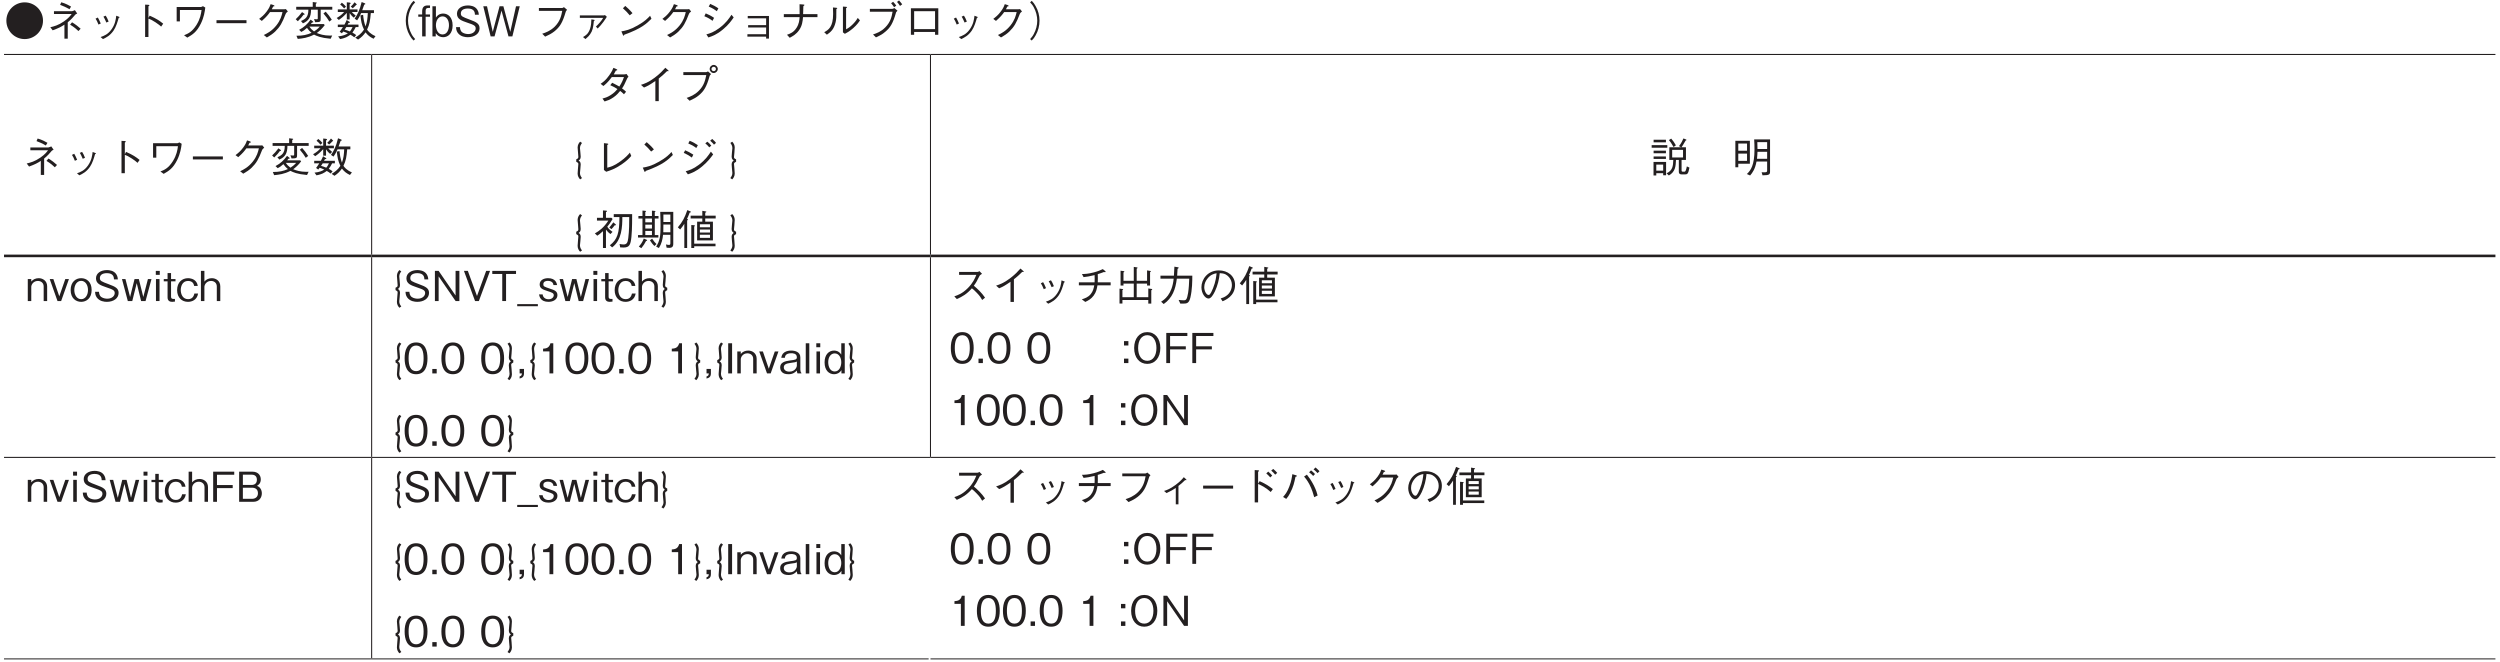 <?xml version="1.0" encoding="UTF-8"?>
<svg xmlns="http://www.w3.org/2000/svg" xmlns:xlink="http://www.w3.org/1999/xlink" width="481.89pt" height="127.56pt" viewBox="0 0 481.89 127.56" version="1.2">
<defs>
<g>
<symbol overflow="visible" id="glyph0-0">
<path style="stroke:none;" d="M 0.797 0.953 L 7.172 0.953 L 7.172 -7.016 L 0.797 -7.016 Z M 3.984 -3.359 L 1.453 -6.609 L 6.516 -6.609 Z M 4.234 -3.031 L 6.766 -6.281 L 6.766 0.234 Z M 1.453 0.562 L 3.984 -2.703 L 6.516 0.562 Z M 1.188 -6.281 L 3.734 -3.031 L 1.188 0.234 Z M 1.188 -6.281 "/>
</symbol>
<symbol overflow="visible" id="glyph0-1">
<path style="stroke:none;" d="M 3.984 -6.562 C 2.047 -6.562 0.453 -5 0.453 -3.031 C 0.453 -1.062 2.047 0.516 3.984 0.516 C 5.938 0.516 7.516 -1.078 7.516 -3.031 C 7.516 -5 5.922 -6.562 3.984 -6.562 Z M 3.984 -6.562 "/>
</symbol>
<symbol overflow="visible" id="glyph0-2">
<path style="stroke:none;" d="M 3.672 0.438 L 4.312 0.438 L 4.312 -2.719 C 5 -3.281 5.422 -3.781 5.766 -4.188 C 5.859 -4.297 5.891 -4.297 6.141 -4.406 L 5.688 -5.062 C 5.625 -5.031 5.25 -4.859 5.141 -4.859 L 1.656 -4.859 L 1.656 -4.312 L 5.062 -4.312 C 4.828 -4 4.484 -3.516 3.578 -2.891 C 2.484 -2.141 1.688 -1.938 0.953 -1.766 L 1.406 -1.172 C 2.562 -1.594 3.031 -1.844 3.672 -2.266 Z M 2.844 -6.078 C 3.344 -5.891 3.969 -5.641 4.641 -5.234 L 4.953 -5.75 C 4.609 -5.953 3.906 -6.344 3.062 -6.578 Z M 4.766 -2.266 C 5.609 -1.75 6.047 -1.344 6.375 -1.031 L 6.797 -1.484 C 6.438 -1.828 5.734 -2.375 5.141 -2.719 Z M 4.766 -2.266 "/>
</symbol>
<symbol overflow="visible" id="glyph0-3">
<path style="stroke:none;" d="M 1.703 -3.422 C 1.859 -3.188 2.094 -2.766 2.266 -2.281 L 2.703 -2.484 C 2.516 -2.984 2.25 -3.438 2.141 -3.641 Z M 3.219 -3.812 C 3.328 -3.641 3.578 -3.188 3.781 -2.672 L 4.219 -2.859 C 4.047 -3.344 3.812 -3.781 3.656 -4 Z M 3.125 0.516 C 3.797 0.203 4.5 -0.156 5.172 -1.125 C 5.656 -1.844 5.938 -2.781 6.156 -3.562 C 6.312 -3.625 6.328 -3.641 6.328 -3.688 C 6.328 -3.734 6.281 -3.766 6.109 -3.828 L 5.688 -3.984 C 5.609 -3.266 5.484 -2.375 4.812 -1.406 C 4.094 -0.375 3.359 -0.125 2.672 0.125 Z M 3.125 0.516 "/>
</symbol>
<symbol overflow="visible" id="glyph0-4">
<path style="stroke:none;" d="M 3.922 -3.547 L 3.922 -5.797 C 4.047 -5.891 4.109 -5.922 4.109 -5.969 C 4.109 -6.078 3.922 -6.094 3.891 -6.094 L 3.281 -6.125 L 3.281 0.109 L 3.922 0.109 L 3.922 -3.438 C 4.281 -3.297 4.641 -3.141 5.281 -2.719 C 5.828 -2.359 6.141 -2.094 6.375 -1.891 L 6.766 -2.453 C 6.047 -3.031 5.5 -3.406 4.156 -4 Z M 3.922 -3.547 "/>
</symbol>
<symbol overflow="visible" id="glyph0-5">
<path style="stroke:none;" d="M 6.188 -5.094 C 6.094 -4.375 5.953 -3.406 5.203 -2.203 C 4.344 -0.844 3.578 -0.531 2.812 -0.219 L 3.438 0.234 C 4.422 -0.328 5.234 -0.812 6.047 -2.453 C 6.656 -3.703 6.812 -4.766 6.906 -5.562 L 6.453 -5.828 C 6.297 -5.734 6.156 -5.672 6.078 -5.672 L 1.391 -5.672 L 1.391 -2.891 L 2.016 -2.891 L 2.016 -5.094 Z M 6.188 -5.094 "/>
</symbol>
<symbol overflow="visible" id="glyph0-6">
<path style="stroke:none;" d="M 6.875 -2.547 L 6.875 -3.125 L 1.094 -3.125 L 1.094 -2.547 Z M 6.875 -2.547 "/>
</symbol>
<symbol overflow="visible" id="glyph0-7">
<path style="stroke:none;" d="M 3.781 -5.234 C 3.891 -5.422 3.969 -5.594 4.047 -5.766 C 4.203 -5.781 4.297 -5.797 4.297 -5.875 C 4.297 -5.891 4.297 -5.969 4.141 -6.031 L 3.562 -6.219 C 3.453 -5.906 3.312 -5.5 2.828 -4.844 C 2.266 -4.078 1.781 -3.719 1.344 -3.375 L 1.859 -2.984 C 2.719 -3.734 3.094 -4.203 3.438 -4.688 L 5.844 -4.688 C 5.688 -4 5.484 -3.156 4.656 -2.109 C 3.781 -1.031 2.938 -0.609 2.234 -0.266 L 2.828 0.203 C 3.5 -0.188 3.906 -0.438 4.453 -0.953 C 5.375 -1.859 5.797 -2.609 6.453 -4.328 C 6.516 -4.484 6.562 -4.562 6.875 -4.812 L 6.5 -5.266 C 6.375 -5.234 6.328 -5.234 6.203 -5.234 Z M 3.781 -5.234 "/>
</symbol>
<symbol overflow="visible" id="glyph0-8">
<path style="stroke:none;" d="M 7.453 -0.172 C 7.328 -0.156 7.219 -0.156 7.031 -0.156 C 5.828 -0.156 5.031 -0.438 4.484 -0.656 C 4.969 -1.016 5.438 -1.422 6.016 -2.172 L 5.844 -2.375 L 3.328 -2.375 C 3.344 -2.422 3.516 -2.609 3.578 -2.688 C 3.641 -2.688 3.812 -2.672 3.812 -2.766 C 3.812 -2.812 3.766 -2.859 3.734 -2.891 L 3.297 -3.234 C 2.672 -2.344 1.984 -1.75 1.078 -1.266 L 1.5 -0.859 C 1.875 -1.047 2.141 -1.219 2.594 -1.641 C 2.953 -1.141 3.141 -0.953 3.469 -0.688 C 2.609 -0.312 1.828 -0.125 0.562 -0.125 L 0.812 0.484 C 1.781 0.391 2.734 0.281 3.953 -0.344 C 4.484 -0.078 5.203 0.281 7.156 0.453 Z M 5.062 -1.891 C 4.609 -1.391 4.297 -1.172 3.953 -0.953 C 3.5 -1.312 3.312 -1.5 3.047 -1.891 Z M 7.375 -3.219 C 6.984 -3.828 6.656 -4.266 6.203 -4.766 L 5.766 -4.422 C 6.297 -3.812 6.625 -3.328 6.906 -2.859 Z M 7.469 -5.156 L 7.469 -5.703 L 4.297 -5.703 L 4.297 -6.297 C 4.375 -6.344 4.484 -6.391 4.484 -6.469 C 4.484 -6.531 4.391 -6.547 4.297 -6.547 L 3.703 -6.625 L 3.703 -5.703 L 0.516 -5.703 L 0.516 -5.156 L 2.859 -5.156 C 2.859 -3.797 2.375 -3.375 1.438 -2.969 L 1.812 -2.516 C 2.922 -3 3.375 -3.719 3.375 -5.156 L 4.672 -5.156 L 4.672 -3.578 C 4.672 -3.359 4.672 -3.297 4.453 -3.297 C 4.359 -3.297 4.203 -3.312 3.953 -3.344 L 4.172 -2.734 C 5.234 -2.75 5.234 -2.828 5.234 -3.516 L 5.234 -5.156 Z M 2.141 -4.266 C 2.141 -4.312 2.094 -4.359 2.078 -4.375 L 1.641 -4.688 C 1.219 -4.109 0.875 -3.734 0.422 -3.312 L 0.828 -2.922 C 1.375 -3.453 1.703 -3.859 1.922 -4.172 C 2.047 -4.188 2.141 -4.188 2.141 -4.266 Z M 2.141 -4.266 "/>
</symbol>
<symbol overflow="visible" id="glyph0-9">
<path style="stroke:none;" d="M 1.344 -0.594 C 1.453 -0.734 1.516 -0.812 1.609 -0.938 C 1.859 -0.859 2.125 -0.766 2.5 -0.594 C 2.156 -0.359 1.578 -0.094 0.625 0 L 1 0.516 C 1.562 0.422 1.938 0.266 2.172 0.172 C 2.453 0.047 2.781 -0.172 2.984 -0.328 C 3.297 -0.156 3.438 -0.062 3.734 0.172 L 4.109 -0.25 C 3.859 -0.453 3.703 -0.547 3.375 -0.734 C 3.656 -1.094 3.844 -1.453 4.016 -1.797 L 4.547 -1.797 L 4.547 -2.281 L 2.453 -2.281 C 2.531 -2.406 2.531 -2.422 2.625 -2.594 C 2.781 -2.609 2.906 -2.641 2.906 -2.703 C 2.906 -2.766 2.859 -2.797 2.781 -2.844 L 2.266 -3.156 C 2.172 -2.906 2.016 -2.578 1.844 -2.281 L 0.562 -2.281 L 0.562 -1.797 L 1.547 -1.797 C 1.156 -1.188 1.031 -1.047 0.922 -0.906 Z M 3.406 -1.797 C 3.188 -1.328 3.047 -1.141 2.891 -0.953 C 2.5 -1.109 2.219 -1.219 1.875 -1.312 C 2.016 -1.5 2.047 -1.531 2.203 -1.797 Z M 4.359 -4.703 L 4.359 -5.203 L 2.844 -5.203 L 2.844 -6.188 C 2.938 -6.25 3.047 -6.328 3.047 -6.391 C 3.047 -6.422 3 -6.5 2.859 -6.516 L 2.297 -6.578 L 2.297 -5.203 L 0.562 -5.203 L 0.562 -4.703 L 1.781 -4.703 C 1.438 -4.297 1.047 -3.953 0.344 -3.547 L 0.75 -3.172 C 1.25 -3.5 1.703 -3.875 2.297 -4.531 L 2.297 -3.266 L 2.844 -3.266 L 2.844 -4.5 C 2.984 -4.281 3.219 -3.953 3.641 -3.609 L 4.016 -4 C 3.469 -4.438 3.359 -4.594 3.266 -4.703 Z M 7.828 -0.047 C 6.766 -0.5 6.359 -1.078 6.203 -1.312 C 6.688 -2.297 6.797 -3.062 6.922 -4.5 L 7.531 -4.5 L 7.531 -5.047 L 5.266 -5.047 C 5.328 -5.203 5.594 -5.953 5.656 -6.125 C 5.812 -6.172 5.875 -6.188 5.875 -6.25 C 5.875 -6.312 5.812 -6.359 5.75 -6.391 L 5.156 -6.625 C 4.766 -4.969 4.297 -4.109 3.797 -3.422 L 4.281 -3.094 C 4.453 -3.328 4.703 -3.688 5.062 -4.5 L 6.344 -4.5 C 6.297 -3.531 6.234 -2.828 5.906 -1.922 C 5.609 -2.734 5.516 -3.406 5.438 -4.156 L 4.922 -4.062 C 5.031 -2.969 5.172 -2.188 5.609 -1.312 C 5.109 -0.531 4.469 -0.094 3.922 0.234 L 4.469 0.609 C 5.125 0.188 5.547 -0.266 5.906 -0.781 C 6.344 -0.219 6.719 0.094 7.453 0.453 Z M 1.016 -6.141 C 1.266 -5.938 1.469 -5.766 1.781 -5.391 L 2.141 -5.734 C 1.891 -6.047 1.672 -6.234 1.344 -6.5 Z M 3.438 -5.422 C 3.688 -5.625 3.859 -5.797 4.078 -6.047 C 4.125 -6.062 4.219 -6.062 4.219 -6.141 C 4.219 -6.172 4.188 -6.203 4.141 -6.25 L 3.797 -6.578 C 3.5 -6.172 3.328 -5.969 3.062 -5.75 Z M 3.438 -5.422 "/>
</symbol>
<symbol overflow="visible" id="glyph0-10">
<path style="stroke:none;" d="M 7.188 -6.859 C 6.859 -6.516 6.672 -6.281 6.438 -5.844 C 5.938 -4.984 5.688 -4 5.688 -3.031 C 5.688 -2.062 5.938 -1.078 6.438 -0.203 C 6.672 0.234 6.859 0.453 7.188 0.797 L 7.5 0.516 C 7.203 0.172 7.016 -0.031 6.797 -0.453 C 6.359 -1.25 6.125 -2.172 6.125 -3.031 C 6.125 -3.891 6.359 -4.812 6.797 -5.609 C 7.016 -6.031 7.203 -6.234 7.5 -6.562 Z M 7.188 -6.859 "/>
</symbol>
<symbol overflow="visible" id="glyph0-11">
<path style="stroke:none;" d="M 2.391 -3.797 L 2.391 -4.234 L 1.547 -4.234 L 1.547 -4.922 C 1.547 -5.297 1.688 -5.484 2.031 -5.484 L 2.391 -5.484 L 2.391 -5.969 L 1.922 -5.969 C 1.125 -5.969 0.875 -5.5 0.875 -4.781 L 0.875 -4.234 L 0.125 -4.234 L 0.125 -3.797 L 0.875 -3.797 L 0.875 0 L 1.547 0 L 1.547 -3.797 Z M 2.391 -3.797 "/>
</symbol>
<symbol overflow="visible" id="glyph0-12">
<path style="stroke:none;" d="M 4.234 -2.125 C 4.234 -3.672 3.375 -4.406 2.406 -4.406 C 2.234 -4.406 1.5 -4.406 1.016 -3.625 L 1.016 -5.812 L 0.344 -5.812 L 0.344 0 L 0.984 0 L 0.984 -0.641 C 1.344 -0.062 1.891 0.156 2.406 0.156 C 3.375 0.156 4.234 -0.578 4.234 -2.125 Z M 3.531 -2.172 C 3.531 -1.359 3.203 -0.375 2.281 -0.375 C 1.375 -0.375 1.016 -1.406 1.016 -2.156 C 1.016 -3.016 1.453 -3.859 2.297 -3.859 C 3.062 -3.859 3.531 -3.141 3.531 -2.172 Z M 3.531 -2.172 "/>
</symbol>
<symbol overflow="visible" id="glyph0-13">
<path style="stroke:none;" d="M 5 -1.562 C 5 -2.453 4.375 -2.766 3.109 -3.234 C 1.656 -3.781 1.391 -3.875 1.391 -4.438 C 1.391 -5 1.844 -5.375 2.75 -5.375 C 4.031 -5.375 4.094 -4.562 4.109 -4.172 L 4.859 -4.172 C 4.844 -4.375 4.812 -4.766 4.547 -5.172 C 4.078 -5.891 3.156 -5.969 2.766 -5.969 C 1.578 -5.969 0.641 -5.375 0.641 -4.375 C 0.641 -3.328 1.516 -3.031 2.656 -2.641 C 3.984 -2.203 4.25 -2.031 4.25 -1.531 C 4.25 -1.016 3.75 -0.453 2.812 -0.453 C 2.578 -0.453 2.047 -0.5 1.656 -0.781 C 1.266 -1.078 1.234 -1.547 1.219 -1.781 L 0.469 -1.781 C 0.484 -1.5 0.5 -1.109 0.781 -0.703 C 1.328 0.062 2.25 0.156 2.734 0.156 C 3.969 0.156 5 -0.484 5 -1.562 Z M 5 -1.562 "/>
</symbol>
<symbol overflow="visible" id="glyph0-14">
<path style="stroke:none;" d="M 7.281 -5.812 L 6.562 -5.812 L 5.453 -0.875 L 4.125 -5.812 L 3.391 -5.812 L 2.078 -0.875 L 0.969 -5.812 L 0.25 -5.812 L 1.672 0 L 2.422 0 L 3.766 -4.969 L 5.109 0 L 5.859 0 Z M 7.281 -5.812 "/>
</symbol>
<symbol overflow="visible" id="glyph0-15">
<path style="stroke:none;" d="M 5.953 -4.922 C 5.766 -3.969 5.547 -2.922 4.5 -1.875 C 3.625 -1.031 2.75 -0.734 2.094 -0.516 L 2.656 0.047 C 3.375 -0.281 3.859 -0.516 4.438 -0.969 C 5.5 -1.828 6 -2.625 6.625 -4.734 C 6.656 -4.875 6.688 -4.891 6.891 -5.125 L 6.281 -5.641 C 6.156 -5.547 6 -5.469 5.938 -5.469 L 1.453 -5.469 L 1.453 -4.922 Z M 5.953 -4.922 "/>
</symbol>
<symbol overflow="visible" id="glyph0-16">
<path style="stroke:none;" d="M 1.375 -4.047 L 1.375 -3.578 L 5.875 -3.578 C 5.547 -2.969 4.844 -2.234 4.469 -1.891 L 4.812 -1.516 C 5.609 -2.281 6.312 -3.344 6.578 -3.781 L 6.203 -4.125 C 6.156 -4.094 6.094 -4.047 6 -4.047 Z M 2.453 0.516 C 2.969 0.078 3.156 -0.125 3.359 -0.422 C 3.828 -1.078 3.953 -1.703 4.078 -2.984 C 4.25 -3.078 4.25 -3.078 4.25 -3.125 C 4.25 -3.172 4.234 -3.172 4.016 -3.219 L 3.594 -3.281 C 3.578 -2.734 3.562 -2.125 3.328 -1.422 C 2.984 -0.484 2.547 -0.203 1.984 0.125 Z M 2.453 0.516 "/>
</symbol>
<symbol overflow="visible" id="glyph0-17">
<path style="stroke:none;" d="M 3.547 -4.484 C 3.078 -5.062 2.406 -5.672 2.156 -5.875 L 1.703 -5.422 C 2.172 -5 2.625 -4.562 3.016 -4.062 Z M 6.938 -3.984 C 6.484 -3.484 5.922 -2.891 4.531 -2.109 C 3.062 -1.266 2.203 -1.109 1.406 -0.969 L 1.688 -0.312 C 1.734 -0.219 1.766 -0.125 1.828 -0.125 C 1.875 -0.125 1.969 -0.312 1.969 -0.328 C 5.344 -1.531 6.312 -2.516 7.203 -3.406 Z M 6.938 -3.984 "/>
</symbol>
<symbol overflow="visible" id="glyph0-18">
<path style="stroke:none;" d="M 2.297 -5.75 C 3.141 -5.391 3.5 -5.125 3.859 -4.859 L 4.156 -5.406 C 3.641 -5.781 3.047 -6.078 2.578 -6.266 Z M 1.453 -3.891 C 2.203 -3.578 2.578 -3.344 3.031 -3 L 3.328 -3.578 C 2.766 -3.969 2.156 -4.266 1.719 -4.438 Z M 6.688 -4.172 C 6.203 -3.438 5.656 -2.609 4.406 -1.656 C 3.25 -0.781 2.469 -0.562 1.844 -0.391 L 2.234 0.203 C 2.984 -0.047 3.812 -0.328 5 -1.312 C 6.125 -2.234 6.672 -3.031 7.109 -3.656 Z M 6.688 -4.172 "/>
</symbol>
<symbol overflow="visible" id="glyph0-19">
<path style="stroke:none;" d="M 5.391 0.047 L 5.391 0.422 L 5.938 0.422 L 5.938 -3.938 L 1.844 -3.938 L 1.844 -3.484 L 5.391 -3.484 L 5.391 -2.172 L 1.922 -2.172 L 1.922 -1.719 L 5.391 -1.719 L 5.391 -0.422 L 1.781 -0.422 L 1.781 0.047 Z M 5.391 0.047 "/>
</symbol>
<symbol overflow="visible" id="glyph0-20">
<path style="stroke:none;" d="M 4.547 -4.297 C 4.547 -4.703 4.547 -4.828 4.594 -5.828 C 4.672 -5.891 4.812 -6 4.812 -6.047 C 4.812 -6.094 4.75 -6.141 4.656 -6.141 L 3.859 -6.203 C 3.875 -5.953 3.875 -5.469 3.875 -4.297 L 0.828 -4.297 L 0.828 -3.719 L 3.875 -3.719 C 3.828 -3.109 3.766 -2.422 3.281 -1.656 C 2.719 -0.781 2.094 -0.547 1.438 -0.312 L 1.969 0.266 C 2.578 -0.062 3.234 -0.422 3.781 -1.219 C 4.375 -2.078 4.453 -2.891 4.531 -3.719 L 7.312 -3.719 L 7.312 -4.297 Z M 4.547 -4.297 "/>
</symbol>
<symbol overflow="visible" id="glyph0-21">
<path style="stroke:none;" d="M 1.156 -0.328 C 1.859 -0.828 2.5 -1.297 2.844 -2.75 C 2.969 -3.312 3 -3.766 2.984 -5.266 C 3.141 -5.375 3.156 -5.391 3.156 -5.422 C 3.156 -5.5 3.016 -5.516 2.984 -5.516 L 2.328 -5.578 C 2.344 -5.281 2.359 -4.812 2.359 -4.312 C 2.359 -1.812 1.453 -1.25 0.641 -0.812 Z M 4.25 -0.781 L 4.625 -0.5 C 5.031 -0.703 5.5 -0.969 6.234 -1.594 C 6.969 -2.25 7.266 -2.688 7.531 -3.094 L 7.109 -3.562 C 6.953 -3.297 6.734 -2.938 6.203 -2.391 C 5.609 -1.781 5.219 -1.562 4.859 -1.375 L 4.859 -5.453 C 5.016 -5.547 5.047 -5.562 5.047 -5.625 C 5.047 -5.672 4.969 -5.688 4.891 -5.703 L 4.25 -5.75 Z M 4.25 -0.781 "/>
</symbol>
<symbol overflow="visible" id="glyph0-22">
<path style="stroke:none;" d="M 5.844 -4.75 C 5.672 -3.781 5.453 -2.75 4.422 -1.719 C 3.578 -0.875 2.734 -0.594 2.078 -0.375 L 2.641 0.188 C 3.531 -0.219 3.906 -0.438 4.375 -0.844 C 5.406 -1.672 5.906 -2.484 6.516 -4.609 C 6.531 -4.641 6.531 -4.656 6.547 -4.688 C 6.578 -4.734 6.75 -4.922 6.797 -4.953 L 6.188 -5.469 C 6.047 -5.391 5.891 -5.312 5.828 -5.312 L 1.469 -5.312 L 1.469 -4.75 Z M 6.562 -5.938 C 6.359 -6.203 6.172 -6.453 5.953 -6.672 L 5.562 -6.391 C 5.656 -6.281 5.953 -5.938 6.141 -5.625 Z M 7.703 -6.188 C 7.641 -6.266 7.375 -6.641 7.094 -6.938 L 6.703 -6.641 C 6.844 -6.484 7.094 -6.188 7.281 -5.875 Z M 7.703 -6.188 "/>
</symbol>
<symbol overflow="visible" id="glyph0-23">
<path style="stroke:none;" d="M 6.062 -0.859 L 6.062 -0.312 L 6.688 -0.312 L 6.688 -5.422 L 1.406 -5.422 L 1.406 -0.312 L 2.031 -0.312 L 2.031 -0.859 Z M 6.062 -1.406 L 2.031 -1.406 L 2.031 -4.859 L 6.062 -4.859 Z M 6.062 -1.406 "/>
</symbol>
<symbol overflow="visible" id="glyph0-24">
<path style="stroke:none;" d="M 0.781 0.797 C 1.109 0.453 1.297 0.234 1.531 -0.203 C 2.031 -1.078 2.281 -2.062 2.281 -3.031 C 2.281 -4 2.031 -4.984 1.531 -5.844 C 1.297 -6.281 1.109 -6.516 0.781 -6.859 L 0.469 -6.562 C 0.766 -6.234 0.953 -6.031 1.172 -5.609 C 1.609 -4.812 1.844 -3.891 1.844 -3.031 C 1.844 -2.172 1.609 -1.25 1.172 -0.453 C 0.953 -0.031 0.766 0.172 0.469 0.516 Z M 0.781 0.797 "/>
</symbol>
<symbol overflow="visible" id="glyph0-25">
<path style="stroke:none;" d="M 6.25 -5.062 C 6.109 -5.016 5.859 -4.984 5.734 -4.984 L 3.781 -4.984 C 4.047 -5.438 4.078 -5.484 4.188 -5.719 C 4.266 -5.734 4.469 -5.766 4.469 -5.844 C 4.469 -5.875 4.438 -5.938 4.328 -5.984 L 3.719 -6.25 C 3.609 -5.969 3.422 -5.516 2.891 -4.781 C 2.219 -3.844 1.75 -3.516 1.25 -3.172 L 1.781 -2.75 C 2.141 -3.031 2.656 -3.438 3.406 -4.469 L 5.75 -4.469 C 5.609 -4.062 5.406 -3.484 4.859 -2.641 C 4.625 -2.766 4.234 -3.016 3.484 -3.375 L 3.109 -2.906 C 3.75 -2.609 4.078 -2.438 4.5 -2.156 C 4.203 -1.812 3.844 -1.406 3.172 -0.984 C 2.516 -0.562 2.016 -0.438 1.609 -0.328 L 2.016 0.234 C 2.5 0.078 3.047 -0.078 3.75 -0.578 C 4.391 -1.031 4.734 -1.453 5.016 -1.797 C 5.234 -1.641 5.406 -1.5 5.75 -1.156 L 6.156 -1.641 C 5.906 -1.891 5.656 -2.094 5.375 -2.281 C 5.719 -2.781 5.828 -3 6.422 -4.312 C 6.469 -4.375 6.484 -4.406 6.625 -4.531 Z M 6.25 -5.062 "/>
</symbol>
<symbol overflow="visible" id="glyph0-26">
<path style="stroke:none;" d="M 4.484 0.172 L 4.484 -4.188 C 5.203 -4.75 5.422 -4.984 6.094 -5.625 C 6.188 -5.609 6.219 -5.594 6.281 -5.594 C 6.359 -5.594 6.375 -5.625 6.375 -5.656 C 6.375 -5.719 6.312 -5.781 6.281 -5.797 L 5.75 -6.266 C 5.328 -5.797 4.781 -5.156 3.672 -4.328 C 2.453 -3.422 1.75 -3.203 1.047 -2.969 L 1.641 -2.453 C 2.328 -2.734 2.906 -3.062 3.828 -3.719 L 3.828 0.172 Z M 4.484 0.172 "/>
</symbol>
<symbol overflow="visible" id="glyph0-27">
<path style="stroke:none;" d="M 5.672 -4.859 C 5.469 -3.891 5.266 -2.859 4.234 -1.828 C 3.391 -0.984 2.547 -0.688 1.891 -0.453 L 2.453 0.094 C 3.344 -0.312 3.719 -0.531 4.203 -0.922 C 5.219 -1.75 5.719 -2.562 6.328 -4.703 C 6.375 -4.828 6.406 -4.844 6.594 -5.047 L 6 -5.562 C 5.828 -5.469 5.703 -5.422 5.641 -5.422 L 1.25 -5.422 L 1.25 -4.859 Z M 7.109 -5.25 C 7.531 -5.25 7.891 -5.625 7.891 -6.031 C 7.891 -6.453 7.531 -6.812 7.109 -6.812 C 6.703 -6.812 6.328 -6.469 6.328 -6.031 C 6.328 -5.609 6.672 -5.25 7.109 -5.25 Z M 7.109 -5.609 C 6.859 -5.609 6.672 -5.797 6.672 -6.031 C 6.672 -6.281 6.891 -6.453 7.109 -6.453 C 7.344 -6.453 7.531 -6.281 7.531 -6.031 C 7.531 -5.797 7.344 -5.609 7.109 -5.609 Z M 7.109 -5.609 "/>
</symbol>
<symbol overflow="visible" id="glyph0-28">
<path style="stroke:none;" d="M 1.719 1.047 C 1.516 0.766 1.328 0.516 1.328 0.062 C 1.328 -0.062 1.375 -0.406 1.406 -0.75 C 1.438 -1.094 1.469 -1.453 1.469 -1.578 C 1.469 -2.047 1.266 -2.203 1.062 -2.328 C 1.266 -2.469 1.469 -2.625 1.469 -3.094 C 1.469 -3.219 1.438 -3.547 1.406 -3.891 C 1.359 -4.25 1.328 -4.594 1.328 -4.719 C 1.328 -5.188 1.531 -5.453 1.719 -5.719 L 1.359 -5.969 C 1.156 -5.766 0.875 -5.391 0.875 -4.844 C 0.875 -4.703 0.906 -4.266 0.953 -3.844 C 0.984 -3.438 1.016 -3.062 1.016 -3.031 C 1.016 -2.766 0.891 -2.703 0.609 -2.562 L 0.609 -2.109 C 0.891 -1.953 1.016 -1.891 1.016 -1.656 C 1.016 -1.578 0.875 -0.125 0.875 0.156 C 0.875 0.641 1.078 1.016 1.359 1.297 Z M 1.719 1.047 "/>
</symbol>
<symbol overflow="visible" id="glyph0-29">
<path style="stroke:none;" d="M 1.891 -0.516 L 2.328 -0.172 C 3.141 -0.438 4 -0.703 5.281 -1.578 C 6.344 -2.297 6.828 -2.844 7.156 -3.219 L 6.891 -3.859 C 6.547 -3.453 6.094 -2.906 5.016 -2.141 C 3.844 -1.297 3.188 -1.125 2.531 -0.953 L 2.531 -5.328 C 2.719 -5.453 2.734 -5.453 2.734 -5.5 C 2.734 -5.562 2.672 -5.594 2.562 -5.609 L 1.891 -5.688 Z M 1.891 -0.516 "/>
</symbol>
<symbol overflow="visible" id="glyph0-30">
<path style="stroke:none;" d="M 2.203 -5.625 C 2.766 -5.391 3.156 -5.188 3.75 -4.75 L 4.047 -5.297 C 3.625 -5.594 3.016 -5.938 2.469 -6.141 Z M 1.328 -3.797 C 2.141 -3.438 2.5 -3.203 2.891 -2.906 L 3.172 -3.469 C 2.656 -3.812 2.062 -4.125 1.594 -4.312 Z M 6.641 -5.203 C 6.453 -5.453 6.109 -5.812 5.875 -5.969 L 5.484 -5.641 C 5.719 -5.469 6.062 -5.109 6.25 -4.875 Z M 6.562 -4.047 C 6.078 -3.328 5.531 -2.484 4.266 -1.531 C 3.109 -0.656 2.328 -0.438 1.703 -0.266 L 2.125 0.328 C 2.859 0.078 3.672 -0.203 4.859 -1.188 C 5.969 -2.109 6.547 -2.906 7 -3.516 Z M 7.547 -5.734 C 7.359 -6.016 7.109 -6.219 6.812 -6.5 L 6.422 -6.156 C 6.672 -5.922 6.969 -5.672 7.156 -5.391 Z M 7.547 -5.734 "/>
</symbol>
<symbol overflow="visible" id="glyph0-31">
<path style="stroke:none;" d="M 1.453 -2.109 L 1.453 -2.562 C 1.172 -2.703 1.047 -2.766 1.047 -3.016 C 1.047 -3.047 1.078 -3.438 1.125 -3.844 C 1.156 -4.25 1.188 -4.688 1.188 -4.844 C 1.188 -5.312 0.984 -5.688 0.703 -5.969 L 0.344 -5.719 C 0.547 -5.453 0.734 -5.172 0.734 -4.719 C 0.734 -4.609 0.703 -4.266 0.656 -3.922 C 0.625 -3.578 0.594 -3.234 0.594 -3.094 C 0.594 -2.625 0.812 -2.469 1 -2.328 C 0.812 -2.203 0.594 -2.047 0.594 -1.578 C 0.594 -1.469 0.625 -1.125 0.656 -0.766 C 0.688 -0.438 0.734 -0.078 0.734 0.062 C 0.734 0.516 0.531 0.781 0.344 1.047 L 0.703 1.297 C 0.906 1.078 1.188 0.719 1.188 0.172 C 1.188 0.031 1.156 -0.422 1.125 -0.828 C 1.094 -1.234 1.047 -1.625 1.047 -1.656 C 1.047 -1.891 1.172 -1.953 1.453 -2.109 Z M 1.453 -2.109 "/>
</symbol>
<symbol overflow="visible" id="glyph0-32">
<path style="stroke:none;" d="M 3.344 -5.25 L 2.281 -5.25 L 2.281 -6.344 C 2.375 -6.406 2.484 -6.453 2.484 -6.547 C 2.484 -6.609 2.422 -6.609 2.328 -6.625 L 1.703 -6.672 L 1.703 -5.25 L 0.547 -5.25 L 0.547 -4.703 L 2.734 -4.703 C 1.922 -3.422 1.031 -2.734 0.141 -2.234 L 0.609 -1.797 C 0.922 -1.984 1.156 -2.172 1.703 -2.672 L 1.703 0.578 L 2.281 0.578 L 2.281 -2.984 C 2.594 -2.562 2.781 -2.375 3.141 -2.109 L 3.547 -2.531 C 3.203 -2.766 2.828 -3.062 2.531 -3.516 C 2.875 -3.938 3.172 -4.344 3.562 -5.016 Z M 5.016 0.453 C 5.266 0.469 5.453 0.484 5.656 0.484 C 6.844 0.484 7.031 -0.094 7.188 -1.562 C 7.344 -3 7.328 -5.641 7.328 -5.953 L 3.781 -5.953 L 3.781 -5.391 L 4.875 -5.391 C 4.875 -2.266 4.469 -1.062 3.031 0.047 L 3.469 0.453 C 5.344 -0.938 5.438 -3.547 5.438 -5.391 L 6.766 -5.391 C 6.766 -4.328 6.766 -2.797 6.578 -1.328 C 6.469 -0.469 6.297 -0.109 5.672 -0.109 C 5.438 -0.109 5.25 -0.141 4.906 -0.203 Z M 3.344 -3.062 C 3.609 -3.344 3.75 -3.516 3.969 -3.812 C 4 -3.812 4.031 -3.812 4.094 -3.812 C 4.141 -3.812 4.219 -3.812 4.219 -3.875 C 4.219 -3.922 4.156 -3.969 4.109 -4.016 L 3.703 -4.375 C 3.391 -3.938 3.172 -3.672 2.922 -3.375 Z M 3.344 -3.062 "/>
</symbol>
<symbol overflow="visible" id="glyph0-33">
<path style="stroke:none;" d="M 3.172 -6.625 L 3.172 -5.594 L 1.891 -5.594 L 1.891 -6.359 C 2.016 -6.438 2.031 -6.469 2.031 -6.5 C 2.031 -6.578 1.891 -6.594 1.844 -6.594 L 1.344 -6.641 L 1.344 -5.594 L 0.562 -5.594 L 0.562 -5.109 L 1.344 -5.109 L 1.344 -1.922 L 0.484 -1.922 L 0.484 -1.438 L 4.406 -1.438 L 4.406 -1.922 L 3.719 -1.922 L 3.719 -5.109 L 4.438 -5.109 L 4.438 -5.594 L 3.719 -5.594 L 3.719 -6.391 C 3.766 -6.406 3.859 -6.422 3.859 -6.5 C 3.859 -6.562 3.734 -6.578 3.656 -6.578 Z M 3.172 -3.172 L 1.891 -3.172 L 1.891 -3.922 L 3.172 -3.922 Z M 3.172 -4.375 L 1.891 -4.375 L 1.891 -5.109 L 3.172 -5.109 Z M 3.172 -1.922 L 1.891 -1.922 L 1.891 -2.719 L 3.172 -2.719 Z M 6.719 -1.969 L 6.719 -0.359 C 6.719 -0.172 6.688 -0.016 6.453 -0.016 C 6.312 -0.016 6.062 -0.078 5.875 -0.109 L 6 0.516 C 6.281 0.547 6.453 0.547 6.516 0.547 C 7.281 0.547 7.281 0.031 7.281 -0.281 L 7.281 -6.391 L 4.766 -6.391 C 4.812 -5.469 4.828 -4.562 4.828 -3.656 C 4.828 -1.656 4.688 -0.828 3.984 0.312 L 4.516 0.578 C 5.047 -0.266 5.234 -1.156 5.312 -1.969 Z M 5.375 -4.438 L 5.375 -5.875 L 6.719 -5.875 L 6.719 -4.438 Z M 5.359 -2.453 C 5.375 -2.938 5.375 -3.047 5.375 -3.953 L 6.719 -3.953 L 6.719 -2.453 Z M 1.125 0.609 C 1.531 0.109 1.797 -0.297 2.031 -0.766 C 2.188 -0.812 2.25 -0.844 2.25 -0.906 C 2.25 -0.969 2.203 -1 2.109 -1.031 L 1.594 -1.25 C 1.359 -0.562 0.984 -0.078 0.641 0.297 Z M 2.781 -0.906 C 3.031 -0.516 3.312 -0.125 3.656 0.188 L 4.047 -0.188 C 3.781 -0.422 3.562 -0.688 3.203 -1.219 Z M 2.781 -0.906 "/>
</symbol>
<symbol overflow="visible" id="glyph0-34">
<path style="stroke:none;" d="M 7.484 -5.125 L 7.484 -5.656 L 5.469 -5.656 L 5.469 -6.234 C 5.609 -6.297 5.688 -6.328 5.688 -6.391 C 5.688 -6.453 5.625 -6.469 5.453 -6.5 L 4.906 -6.594 L 4.906 -5.656 L 2.656 -5.656 L 2.656 -5.125 L 4.906 -5.125 L 4.906 -4.5 L 3.906 -4.5 L 3.906 -0.891 L 6.953 -0.891 L 6.953 -4.5 L 5.469 -4.5 L 5.469 -5.125 Z M 6.391 -2.406 L 4.438 -2.406 L 4.438 -2.984 L 6.391 -2.984 Z M 6.391 -3.422 L 4.438 -3.422 L 4.438 -4 L 6.391 -4 Z M 6.391 -1.375 L 4.438 -1.375 L 4.438 -1.984 L 6.391 -1.984 Z M 7.453 0.234 L 7.453 -0.266 L 3.344 -0.266 L 3.344 -3.547 C 3.438 -3.641 3.484 -3.672 3.484 -3.719 C 3.484 -3.75 3.438 -3.797 3.359 -3.812 L 2.781 -3.859 L 2.781 0.578 L 3.344 0.578 L 3.344 0.234 Z M 2.703 -6.391 C 2.703 -6.438 2.656 -6.469 2.609 -6.484 L 2.016 -6.734 C 1.516 -5.266 1.078 -4.453 0.188 -3.406 L 0.641 -3 C 1 -3.422 1.281 -3.844 1.438 -4.094 L 1.438 0.578 L 1.984 0.578 L 1.984 -4.719 C 2.125 -4.859 2.141 -4.875 2.141 -4.906 C 2.141 -4.984 2.062 -5 1.953 -5.016 C 2.141 -5.391 2.312 -5.828 2.469 -6.25 C 2.516 -6.25 2.703 -6.281 2.703 -6.391 Z M 2.703 -6.391 "/>
</symbol>
<symbol overflow="visible" id="glyph0-35">
<path style="stroke:none;" d="M 1.344 0.109 L 2.672 0.109 L 2.672 0.5 L 3.234 0.5 L 3.234 -2.062 L 0.812 -2.062 L 0.812 0.547 L 1.344 0.547 Z M 2.672 -0.375 L 1.344 -0.375 L 1.344 -1.547 L 2.672 -1.547 Z M 6.203 -4.891 C 6.328 -5.062 6.531 -5.359 7 -6.188 C 7.047 -6.203 7.156 -6.234 7.156 -6.297 C 7.156 -6.344 7.109 -6.391 7.094 -6.391 L 6.578 -6.594 C 6.406 -6.188 6.172 -5.688 5.719 -5.109 L 6.125 -4.891 L 3.859 -4.891 L 3.859 -2.453 L 4.625 -2.453 C 4.578 -1.297 4.516 -0.422 3.328 0.125 L 3.766 0.547 C 5.047 -0.172 5.094 -1.297 5.141 -2.453 L 5.688 -2.453 L 5.688 -0.203 C 5.688 0.141 5.812 0.344 6.266 0.344 L 6.828 0.344 C 7.344 0.344 7.5 0.266 7.734 -0.969 L 7.234 -1.203 C 7.156 -0.828 7.109 -0.625 7.031 -0.438 C 6.938 -0.203 6.844 -0.188 6.75 -0.188 L 6.453 -0.188 C 6.375 -0.188 6.219 -0.203 6.219 -0.422 L 6.219 -2.453 L 7.062 -2.453 L 7.062 -4.891 Z M 6.5 -2.922 L 4.406 -2.922 L 4.406 -4.391 L 6.5 -4.391 Z M 3.203 -5.844 L 3.203 -6.344 L 0.828 -6.344 L 0.828 -5.844 Z M 3.469 -4.797 L 3.469 -5.297 L 0.453 -5.297 L 0.453 -4.797 Z M 3.203 -3.734 L 3.203 -4.234 L 0.828 -4.234 L 0.828 -3.734 Z M 3.203 -2.641 L 3.203 -3.125 L 0.828 -3.125 L 0.828 -2.641 Z M 3.781 -6.281 C 4.016 -6.016 4.312 -5.609 4.672 -4.938 L 5.125 -5.266 C 4.844 -5.781 4.562 -6.156 4.219 -6.562 Z M 3.781 -6.281 "/>
</symbol>
<symbol overflow="visible" id="glyph0-36">
<path style="stroke:none;" d=""/>
</symbol>
<symbol overflow="visible" id="glyph0-37">
<path style="stroke:none;" d="M 7.328 -0.281 L 7.328 -6.406 L 4.266 -6.406 C 4.312 -5.75 4.328 -5.094 4.328 -4.453 C 4.328 -1.484 3.625 -0.438 2.859 0.266 L 3.484 0.547 C 3.953 0.016 4.453 -0.703 4.719 -2.141 L 6.766 -2.141 L 6.766 -0.406 C 6.766 -0.172 6.719 -0.062 6.203 -0.062 C 6.047 -0.062 5.859 -0.078 5.703 -0.078 L 5.875 0.516 C 7.234 0.5 7.328 0.359 7.328 -0.281 Z M 6.766 -4.562 L 4.906 -4.562 C 4.906 -4.797 4.906 -4.875 4.875 -5.875 L 6.766 -5.875 Z M 6.766 -2.672 L 4.812 -2.672 C 4.875 -3.266 4.891 -3.656 4.906 -4.016 L 6.766 -4.016 Z M 3.438 -1.719 L 3.438 -6.141 L 0.641 -6.141 L 0.641 -1.031 L 1.203 -1.031 L 1.203 -1.719 Z M 2.891 -4.219 L 1.203 -4.219 L 1.203 -5.609 L 2.891 -5.609 Z M 2.891 -2.266 L 1.203 -2.266 L 1.203 -3.672 L 2.891 -3.672 Z M 2.891 -2.266 "/>
</symbol>
<symbol overflow="visible" id="glyph0-38">
<path style="stroke:none;" d="M 4.078 0 L 4.078 -2.828 C 4.078 -3.938 3.188 -4.406 2.453 -4.406 C 1.891 -4.406 1.359 -4.188 1.016 -3.75 L 1.016 -4.234 L 0.344 -4.234 L 0.344 0 L 1.016 0 L 1.016 -2.719 C 1.016 -3.156 1.422 -3.875 2.297 -3.875 C 2.828 -3.875 3.406 -3.547 3.406 -2.812 L 3.406 0 Z M 4.078 0 "/>
</symbol>
<symbol overflow="visible" id="glyph0-39">
<path style="stroke:none;" d="M 3.844 -4.234 L 3.141 -4.234 L 1.984 -0.906 L 0.844 -4.234 L 0.141 -4.234 L 1.641 0 L 2.344 0 Z M 3.844 -4.234 "/>
</symbol>
<symbol overflow="visible" id="glyph0-40">
<path style="stroke:none;" d="M 4.234 -2.125 C 4.234 -3.703 3.25 -4.406 2.219 -4.406 C 1.188 -4.406 0.188 -3.703 0.188 -2.125 C 0.188 -0.547 1.188 0.156 2.219 0.156 C 3.234 0.156 4.234 -0.547 4.234 -2.125 Z M 3.531 -2.125 C 3.531 -1.141 3.016 -0.359 2.219 -0.359 C 1.422 -0.359 0.891 -1.141 0.891 -2.125 C 0.891 -3.094 1.406 -3.891 2.219 -3.891 C 3.016 -3.891 3.531 -3.094 3.531 -2.125 Z M 3.531 -2.125 "/>
</symbol>
<symbol overflow="visible" id="glyph0-41">
<path style="stroke:none;" d="M 5.875 -4.234 L 5.188 -4.234 L 4.297 -0.781 L 3.438 -4.234 L 2.609 -4.234 L 1.75 -0.781 L 0.859 -4.234 L 0.188 -4.234 L 1.312 0 L 2.172 0 L 3.031 -3.453 L 3.875 0 L 4.734 0 Z M 5.875 -4.234 "/>
</symbol>
<symbol overflow="visible" id="glyph0-42">
<path style="stroke:none;" d="M 1.422 -5.047 L 1.422 -5.812 L 0.656 -5.812 L 0.656 -5.047 Z M 1.375 0 L 1.375 -4.234 L 0.688 -4.234 L 0.688 0 Z M 1.375 0 "/>
</symbol>
<symbol overflow="visible" id="glyph0-43">
<path style="stroke:none;" d="M 2.391 -3.797 L 2.391 -4.234 L 1.531 -4.234 L 1.531 -5.391 L 0.859 -5.391 L 0.859 -4.234 L 0.125 -4.234 L 0.125 -3.797 L 0.859 -3.797 L 0.859 -0.688 C 0.859 -0.031 1.312 0.156 1.734 0.156 C 1.875 0.156 1.984 0.141 2.281 0.109 L 2.281 -0.406 L 2.109 -0.406 C 1.797 -0.406 1.531 -0.406 1.531 -0.859 L 1.531 -3.797 Z M 2.391 -3.797 "/>
</symbol>
<symbol overflow="visible" id="glyph0-44">
<path style="stroke:none;" d="M 4.234 -1.453 L 3.516 -1.453 C 3.469 -1.25 3.312 -0.359 2.312 -0.359 C 1.203 -0.359 0.891 -1.438 0.891 -2.125 C 0.891 -2.734 1.156 -3.875 2.297 -3.875 C 3.297 -3.875 3.422 -3.141 3.469 -2.906 L 4.172 -2.906 C 4.141 -3.125 4.078 -3.422 3.828 -3.75 C 3.391 -4.297 2.672 -4.406 2.312 -4.406 C 1.125 -4.406 0.188 -3.594 0.188 -2.109 C 0.188 -0.641 1.125 0.156 2.281 0.156 C 3 0.156 4.031 -0.172 4.234 -1.453 Z M 4.234 -1.453 "/>
</symbol>
<symbol overflow="visible" id="glyph0-45">
<path style="stroke:none;" d="M 4.078 0 L 4.078 -2.828 C 4.078 -3.938 3.188 -4.406 2.453 -4.406 C 1.891 -4.406 1.359 -4.188 1.016 -3.75 L 1.016 -5.812 L 0.344 -5.812 L 0.344 0 L 1.016 0 L 1.016 -2.719 C 1.016 -3.156 1.422 -3.875 2.297 -3.875 C 2.828 -3.875 3.406 -3.547 3.406 -2.812 L 3.406 0 Z M 4.078 0 "/>
</symbol>
<symbol overflow="visible" id="glyph0-46">
<path style="stroke:none;" d="M 5.391 0 L 5.391 -5.812 L 4.656 -5.812 L 4.656 -1.062 L 1.391 -5.812 L 0.672 -5.812 L 0.672 0 L 1.391 0 L 1.391 -4.75 L 4.656 0 Z M 5.391 0 "/>
</symbol>
<symbol overflow="visible" id="glyph0-47">
<path style="stroke:none;" d="M 5.25 -5.812 L 4.5 -5.812 L 2.734 -0.969 L 0.969 -5.812 L 0.219 -5.812 L 2.359 0 L 3.094 0 Z M 5.25 -5.812 "/>
</symbol>
<symbol overflow="visible" id="glyph0-48">
<path style="stroke:none;" d="M 4.797 -5.219 L 4.797 -5.812 L 0.219 -5.812 L 0.219 -5.219 L 2.141 -5.219 L 2.141 0 L 2.875 0 L 2.875 -5.219 Z M 4.797 -5.219 "/>
</symbol>
<symbol overflow="visible" id="glyph0-49">
<path style="stroke:none;" d="M 3.984 1 L 3.984 0.594 L 0 0.594 L 0 1 Z M 3.984 1 "/>
</symbol>
<symbol overflow="visible" id="glyph0-50">
<path style="stroke:none;" d="M 3.766 -1.141 C 3.766 -1.906 3.141 -2.125 2.406 -2.359 C 1.156 -2.781 1.047 -2.828 1.047 -3.234 C 1.047 -3.828 1.656 -3.891 1.922 -3.891 C 2.328 -3.891 2.953 -3.734 3 -3.078 L 3.703 -3.078 C 3.641 -3.391 3.453 -4.406 1.953 -4.406 C 1.172 -4.406 0.344 -4.047 0.344 -3.203 C 0.344 -2.422 0.969 -2.219 1.766 -1.953 C 2.734 -1.641 3.062 -1.531 3.062 -1.109 C 3.062 -0.859 2.828 -0.344 2.047 -0.344 C 1.328 -0.344 0.953 -0.812 0.922 -1.281 L 0.219 -1.281 C 0.297 -0.891 0.484 0.156 2.047 0.156 C 3 0.156 3.766 -0.328 3.766 -1.141 Z M 3.766 -1.141 "/>
</symbol>
<symbol overflow="visible" id="glyph0-51">
<path style="stroke:none;" d="M 4.703 -2.906 C 4.703 -4.359 4.297 -5.969 2.516 -5.969 C 0.719 -5.969 0.297 -4.375 0.297 -2.906 C 0.297 -1.438 0.719 0.156 2.516 0.156 C 4.297 0.156 4.703 -1.453 4.703 -2.906 Z M 3.953 -2.906 C 3.953 -1.547 3.641 -0.438 2.516 -0.438 C 1.391 -0.438 1.062 -1.547 1.062 -2.906 C 1.062 -4.219 1.375 -5.375 2.516 -5.375 C 3.641 -5.375 3.953 -4.25 3.953 -2.906 Z M 3.953 -2.906 "/>
</symbol>
<symbol overflow="visible" id="glyph0-52">
<path style="stroke:none;" d="M 1.453 0 L 1.453 -0.859 L 0.609 -0.859 L 0.609 0 Z M 1.453 0 "/>
</symbol>
<symbol overflow="visible" id="glyph0-53">
<path style="stroke:none;" d=""/>
</symbol>
<symbol overflow="visible" id="glyph0-54">
<path style="stroke:none;" d="M 1.453 -0.016 L 1.453 -0.859 L 0.609 -0.859 L 0.609 0 L 1.047 0 C 1.016 0.391 0.922 0.484 0.609 0.578 L 0.609 0.984 C 1 0.875 1.453 0.75 1.453 -0.016 Z M 1.453 -0.016 "/>
</symbol>
<symbol overflow="visible" id="glyph0-55">
<path style="stroke:none;" d="M 2.969 0 L 2.969 -5.812 L 2.422 -5.812 C 2.172 -4.844 1.516 -4.812 1 -4.766 L 1 -4.25 L 2.234 -4.25 L 2.234 0 Z M 2.969 0 "/>
</symbol>
<symbol overflow="visible" id="glyph0-56">
<path style="stroke:none;" d="M 1.406 0 L 1.406 -5.812 L 0.656 -5.812 L 0.656 0 Z M 1.406 0 "/>
</symbol>
<symbol overflow="visible" id="glyph0-57">
<path style="stroke:none;" d="M 4.281 0 L 4.281 -0.094 C 4.125 -0.234 4.078 -0.547 4.078 -0.734 L 4.078 -3.094 C 4.078 -4.156 3.047 -4.406 2.297 -4.406 C 2.016 -4.406 1.438 -4.359 1 -4.062 C 0.531 -3.734 0.469 -3.344 0.406 -3.016 L 1.094 -3.016 C 1.125 -3.297 1.203 -3.891 2.344 -3.891 C 2.547 -3.891 3.406 -3.891 3.406 -3.125 C 3.406 -2.656 3.109 -2.625 2.094 -2.5 C 1.047 -2.359 0.188 -2.109 0.188 -1.156 C 0.188 -0.984 0.219 -0.688 0.422 -0.391 C 0.688 -0.031 1.094 0.156 1.812 0.156 C 2.734 0.156 3.172 -0.312 3.406 -0.562 C 3.422 -0.281 3.438 -0.203 3.531 0 Z M 3.406 -1.453 C 3.406 -1.375 3.188 -0.344 1.953 -0.344 C 1.25 -0.344 0.891 -0.719 0.891 -1.156 C 0.891 -1.766 1.406 -1.906 2.125 -2.016 C 3.062 -2.141 3.172 -2.156 3.406 -2.297 Z M 3.406 -1.453 "/>
</symbol>
<symbol overflow="visible" id="glyph0-58">
<path style="stroke:none;" d="M 1.375 0 L 1.375 -5.812 L 0.688 -5.812 L 0.688 0 Z M 1.375 0 "/>
</symbol>
<symbol overflow="visible" id="glyph0-59">
<path style="stroke:none;" d="M 4.078 0 L 4.078 -5.812 L 3.406 -5.812 L 3.406 -3.625 C 2.922 -4.406 2.188 -4.406 2.016 -4.406 C 1.047 -4.406 0.188 -3.672 0.188 -2.125 C 0.188 -0.578 1.047 0.156 2.031 0.156 C 2.531 0.156 3.078 -0.062 3.438 -0.641 L 3.438 0 Z M 3.406 -2.156 C 3.406 -1.406 3.062 -0.375 2.141 -0.375 C 1.234 -0.375 0.891 -1.344 0.891 -2.172 C 0.891 -3.141 1.375 -3.859 2.141 -3.859 C 2.969 -3.859 3.406 -3.016 3.406 -2.156 Z M 3.406 -2.156 "/>
</symbol>
<symbol overflow="visible" id="glyph0-60">
<path style="stroke:none;" d="M 5.812 -5.766 C 5.719 -5.703 5.562 -5.609 5.438 -5.609 L 1.891 -5.609 L 1.891 -5.047 L 5.219 -5.047 C 4.922 -4.344 4.578 -3.484 3.531 -2.453 C 2.484 -1.422 1.656 -1.141 0.969 -0.906 L 1.453 -0.375 C 2.531 -0.859 3.359 -1.328 4.359 -2.453 C 4.578 -2.281 4.891 -2.047 5.328 -1.562 C 5.906 -0.969 6.125 -0.594 6.344 -0.203 L 6.891 -0.656 C 6.234 -1.625 5.469 -2.328 4.734 -2.953 C 5.156 -3.531 5.375 -3.906 5.844 -4.875 C 5.938 -5 5.953 -5.016 6.312 -5.25 Z M 5.812 -5.766 "/>
</symbol>
<symbol overflow="visible" id="glyph0-61">
<path style="stroke:none;" d="M 4.703 -3.609 C 4.719 -3.812 4.719 -4 4.719 -4.359 C 4.719 -4.719 4.719 -4.953 4.703 -5.188 C 5.219 -5.344 5.359 -5.391 5.891 -5.594 C 6.016 -5.578 6.062 -5.562 6.109 -5.562 C 6.156 -5.562 6.219 -5.594 6.219 -5.641 C 6.219 -5.703 6.156 -5.766 6.141 -5.781 L 5.672 -6.156 C 5.328 -6 4.875 -5.766 3.922 -5.516 C 2.844 -5.234 2.25 -5.219 1.656 -5.203 L 1.969 -4.609 C 2.625 -4.688 3.094 -4.75 4.094 -5 C 4.094 -4.797 4.109 -4.578 4.109 -4.266 C 4.109 -3.969 4.094 -3.797 4.094 -3.609 L 1.062 -3.609 L 1.062 -3.031 L 4.031 -3.031 C 3.922 -2.484 3.812 -1.891 3.328 -1.312 C 2.812 -0.703 2.203 -0.516 1.625 -0.328 L 2.297 0.172 C 2.828 -0.078 3.406 -0.359 3.922 -1.062 C 4.422 -1.75 4.547 -2.406 4.641 -3.031 L 7.188 -3.031 L 7.188 -3.609 Z M 4.703 -3.609 "/>
</symbol>
<symbol overflow="visible" id="glyph0-62">
<path style="stroke:none;" d="M 1.484 -0.203 L 6.469 -0.203 L 6.469 0.5 L 7.047 0.5 L 7.047 -2.062 C 7.094 -2.094 7.234 -2.188 7.234 -2.266 C 7.234 -2.312 7.156 -2.328 7.047 -2.344 L 6.469 -2.422 L 6.469 -0.734 L 4.234 -0.734 L 4.234 -3.359 L 6.234 -3.359 L 6.234 -2.984 L 6.812 -2.984 L 6.812 -5.562 C 6.891 -5.625 6.969 -5.672 6.969 -5.719 C 6.969 -5.797 6.859 -5.812 6.797 -5.812 L 6.234 -5.906 L 6.234 -3.906 L 4.234 -3.906 L 4.234 -6.234 C 4.344 -6.297 4.406 -6.344 4.406 -6.391 C 4.406 -6.469 4.297 -6.484 4.234 -6.5 L 3.672 -6.578 L 3.672 -3.906 L 1.688 -3.906 L 1.688 -5.516 C 1.75 -5.547 1.859 -5.609 1.859 -5.672 C 1.859 -5.75 1.734 -5.766 1.641 -5.781 L 1.125 -5.844 L 1.125 -2.984 L 1.688 -2.984 L 1.688 -3.359 L 3.672 -3.359 L 3.672 -0.734 L 1.484 -0.734 L 1.484 -2.125 C 1.531 -2.141 1.625 -2.172 1.625 -2.234 C 1.625 -2.312 1.484 -2.328 1.422 -2.328 L 0.922 -2.391 L 0.922 0.484 L 1.484 0.484 Z M 1.484 -0.203 "/>
</symbol>
<symbol overflow="visible" id="glyph0-63">
<path style="stroke:none;" d="M 1.469 0.578 C 3.141 -0.578 3.75 -2.266 4 -4.312 L 6.391 -4.312 C 6.359 -3.391 6.312 -2.484 6.172 -1.562 C 5.953 -0.328 5.812 -0.141 5.344 -0.141 C 5.031 -0.141 4.609 -0.188 4.344 -0.219 L 4.672 0.5 L 5.203 0.5 C 5.969 0.5 6.344 0.406 6.609 -0.656 C 6.969 -2.172 6.984 -3.906 6.984 -4.891 L 4.062 -4.891 C 4.094 -5.422 4.094 -5.469 4.141 -6.203 C 4.297 -6.297 4.359 -6.344 4.359 -6.422 C 4.359 -6.484 4.219 -6.516 4.188 -6.516 L 3.531 -6.625 C 3.484 -5.516 3.469 -5.141 3.438 -4.891 L 0.844 -4.891 L 0.844 -4.312 L 3.391 -4.312 C 3.078 -1.203 1.562 -0.25 0.969 0.125 Z M 1.469 0.578 "/>
</symbol>
<symbol overflow="visible" id="glyph0-64">
<path style="stroke:none;" d="M 4.844 0.047 C 5.312 -0.156 7.25 -0.922 7.25 -3.094 C 7.25 -4.859 5.812 -5.906 4.141 -5.906 C 1.969 -5.906 0.766 -4.188 0.766 -2.656 C 0.766 -1.5 1.469 -0.484 2.141 -0.484 C 2.609 -0.484 3.031 -1.172 3.375 -1.875 C 3.891 -2.984 4.188 -4.172 4.297 -5.375 C 4.703 -5.359 5.094 -5.297 5.391 -5.156 C 5.75 -4.984 6.641 -4.312 6.641 -3.094 C 6.641 -2.297 6.25 -1.531 5.703 -1.109 C 5.266 -0.75 4.797 -0.594 4.484 -0.5 Z M 3.688 -5.359 C 3.641 -4.875 3.547 -3.797 3 -2.453 C 2.484 -1.172 2.281 -1.172 2.125 -1.172 C 1.797 -1.172 1.312 -1.828 1.312 -2.672 C 1.312 -3.375 1.609 -3.891 1.859 -4.234 C 2.469 -5.062 3.109 -5.25 3.688 -5.359 Z M 3.688 -5.359 "/>
</symbol>
<symbol overflow="visible" id="glyph0-65">
<path style="stroke:none;" d="M 1.453 -3.391 L 1.453 -4.234 L 0.609 -4.234 L 0.609 -3.391 Z M 1.453 0 L 1.453 -0.859 L 0.609 -0.859 L 0.609 0 Z M 1.453 0 "/>
</symbol>
<symbol overflow="visible" id="glyph0-66">
<path style="stroke:none;" d="M 5.547 -2.906 C 5.547 -4.75 4.531 -5.969 3.031 -5.969 C 1.516 -5.969 0.5 -4.75 0.5 -2.906 C 0.5 -1.047 1.531 0.156 3.031 0.156 C 4.516 0.156 5.547 -1.047 5.547 -2.906 Z M 4.797 -2.906 C 4.797 -1.469 4.156 -0.438 3.031 -0.438 C 1.906 -0.438 1.266 -1.453 1.266 -2.906 C 1.266 -4.359 1.906 -5.375 3.031 -5.375 C 4.141 -5.375 4.797 -4.344 4.797 -2.906 Z M 4.797 -2.906 "/>
</symbol>
<symbol overflow="visible" id="glyph0-67">
<path style="stroke:none;" d="M 4.703 -5.219 L 4.703 -5.812 L 0.641 -5.812 L 0.641 0 L 1.375 0 L 1.375 -2.641 L 4.406 -2.641 L 4.406 -3.234 L 1.375 -3.234 L 1.375 -5.219 Z M 4.703 -5.219 "/>
</symbol>
<symbol overflow="visible" id="glyph0-68">
<path style="stroke:none;" d="M 5 -1.625 C 5 -1.922 4.938 -2.266 4.734 -2.562 C 4.516 -2.891 4.281 -2.984 4.062 -3.078 C 4.312 -3.234 4.797 -3.516 4.797 -4.328 C 4.797 -5.078 4.312 -5.812 3.172 -5.812 L 0.625 -5.812 L 0.625 0 L 3.328 0 C 4.531 0 5 -0.859 5 -1.625 Z M 4.047 -4.25 C 4.047 -3.609 3.672 -3.25 3.016 -3.25 L 1.344 -3.25 L 1.344 -5.234 L 3.016 -5.234 C 3.656 -5.234 4.047 -4.922 4.047 -4.25 Z M 4.25 -1.656 C 4.25 -0.891 3.703 -0.578 3.094 -0.578 L 1.344 -0.578 L 1.344 -2.719 L 3.094 -2.719 C 3.766 -2.719 4.25 -2.406 4.25 -1.656 Z M 4.25 -1.656 "/>
</symbol>
<symbol overflow="visible" id="glyph0-69">
<path style="stroke:none;" d="M 3.797 0.484 L 4.312 0.484 L 4.312 -3.062 C 4.797 -3.422 5.109 -3.719 5.594 -4.188 C 5.625 -4.188 5.75 -4.172 5.781 -4.172 C 5.828 -4.172 5.859 -4.188 5.859 -4.219 C 5.859 -4.281 5.781 -4.344 5.719 -4.406 L 5.344 -4.75 C 5.078 -4.422 4.688 -3.953 3.766 -3.266 C 2.703 -2.484 2.125 -2.281 1.531 -2.094 L 2.016 -1.688 C 2.812 -2.047 3.281 -2.328 3.797 -2.672 Z M 3.797 0.484 "/>
</symbol>
<symbol overflow="visible" id="glyph0-70">
<path style="stroke:none;" d="M 3.719 -3.5 L 3.719 -5.781 C 3.781 -5.828 3.906 -5.922 3.906 -5.969 C 3.906 -6.062 3.75 -6.078 3.703 -6.078 L 3.062 -6.125 L 3.062 0.109 L 3.719 0.109 L 3.719 -3.438 C 4.469 -3.125 5.266 -2.688 6.156 -1.891 L 6.562 -2.453 C 5.906 -2.969 5.328 -3.391 4.016 -3.984 Z M 6.438 -5.062 C 6.297 -5.234 5.969 -5.594 5.672 -5.828 L 5.297 -5.469 C 5.5 -5.312 5.828 -4.984 6.062 -4.703 Z M 7.406 -5.578 C 7.219 -5.812 6.891 -6.141 6.625 -6.344 L 6.25 -6.016 C 6.469 -5.844 6.812 -5.5 7.016 -5.234 Z M 7.406 -5.578 "/>
</symbol>
<symbol overflow="visible" id="glyph0-71">
<path style="stroke:none;" d="M 1.172 -0.562 C 1.5 -0.969 1.672 -1.188 1.922 -1.703 C 2.531 -2.844 2.734 -3.766 2.953 -4.828 C 3.094 -4.859 3.219 -4.891 3.219 -4.984 C 3.219 -5.062 3.078 -5.109 3.031 -5.125 L 2.344 -5.328 C 2.266 -4.734 2.156 -3.984 1.781 -3 C 1.375 -1.875 0.953 -1.391 0.562 -0.938 Z M 4.609 -4.875 C 4.859 -4.578 5.188 -4.203 5.641 -3.359 C 6.172 -2.328 6.359 -1.578 6.562 -0.891 L 7.219 -1.219 C 7.109 -1.656 6.969 -2.188 6.5 -3.141 C 5.969 -4.172 5.547 -4.719 5.156 -5.234 Z M 7.578 -5.906 C 7.344 -6.156 7.047 -6.422 6.812 -6.625 L 6.438 -6.25 C 6.594 -6.125 6.969 -5.828 7.219 -5.531 Z M 6.719 -5.359 C 6.453 -5.656 6.031 -6 5.953 -6.062 L 5.578 -5.688 C 5.719 -5.594 6.109 -5.297 6.359 -4.984 Z M 6.719 -5.359 "/>
</symbol>
</g>
<clipPath id="clip1">
  <path d="M 0.773 10 L 72 10 L 72 11 L 0.773 11 Z M 0.773 10 "/>
</clipPath>
<clipPath id="clip2">
  <path d="M 178 10 L 481.008 10 L 481.008 11 L 178 11 Z M 178 10 "/>
</clipPath>
<clipPath id="clip3">
  <path d="M 0.773 88 L 72 88 L 72 89 L 0.773 89 Z M 0.773 88 "/>
</clipPath>
<clipPath id="clip4">
  <path d="M 71 88 L 72 88 L 72 127.121 L 71 127.121 Z M 71 88 "/>
</clipPath>
<clipPath id="clip5">
  <path d="M 178 88 L 481.008 88 L 481.008 89 L 178 89 Z M 178 88 "/>
</clipPath>
<clipPath id="clip6">
  <path d="M 178 88 L 179 88 L 179 127.121 L 178 127.121 Z M 178 88 "/>
</clipPath>
<clipPath id="clip7">
  <path d="M 0.773 126 L 72 126 L 72 127.121 L 0.773 127.121 Z M 0.773 126 "/>
</clipPath>
<clipPath id="clip8">
  <path d="M 71 126 L 179 126 L 179 127.121 L 71 127.121 Z M 71 126 "/>
</clipPath>
<clipPath id="clip9">
  <path d="M 178 126 L 481.008 126 L 481.008 127.121 L 178 127.121 Z M 178 126 "/>
</clipPath>
<clipPath id="clip10">
  <path d="M 0.773 49 L 72 49 L 72 50 L 0.773 50 Z M 0.773 49 "/>
</clipPath>
<clipPath id="clip11">
  <path d="M 178 49 L 481.008 49 L 481.008 50 L 178 50 Z M 178 49 "/>
</clipPath>
</defs>
<g id="surface1">
<g style="fill:rgb(13.73%,12.16%,12.549%);fill-opacity:1;">
  <use xlink:href="#glyph0-1" x="0.773" y="7.017"/>
  <use xlink:href="#glyph0-2" x="8.746" y="7.017"/>
  <use xlink:href="#glyph0-3" x="16.718" y="7.017"/>
  <use xlink:href="#glyph0-4" x="24.691" y="7.017"/>
  <use xlink:href="#glyph0-5" x="32.663" y="7.017"/>
  <use xlink:href="#glyph0-6" x="40.636" y="7.017"/>
  <use xlink:href="#glyph0-7" x="48.608" y="7.017"/>
  <use xlink:href="#glyph0-8" x="56.581" y="7.017"/>
  <use xlink:href="#glyph0-9" x="64.553" y="7.017"/>
  <use xlink:href="#glyph0-10" x="72.526" y="7.017"/>
  <use xlink:href="#glyph0-11" x="80.498" y="7.017"/>
  <use xlink:href="#glyph0-12" x="83.01" y="7.017"/>
  <use xlink:href="#glyph0-13" x="87.442" y="7.017"/>
  <use xlink:href="#glyph0-14" x="92.904" y="7.017"/>
</g>
<g style="fill:rgb(13.73%,12.16%,12.549%);fill-opacity:1;">
  <use xlink:href="#glyph0-15" x="102.423" y="7.017"/>
  <use xlink:href="#glyph0-16" x="110.395" y="7.017"/>
  <use xlink:href="#glyph0-17" x="118.368" y="7.017"/>
  <use xlink:href="#glyph0-7" x="126.34" y="7.017"/>
  <use xlink:href="#glyph0-18" x="134.313" y="7.017"/>
  <use xlink:href="#glyph0-19" x="142.285" y="7.017"/>
  <use xlink:href="#glyph0-20" x="150.258" y="7.017"/>
  <use xlink:href="#glyph0-21" x="158.23" y="7.017"/>
  <use xlink:href="#glyph0-22" x="166.203" y="7.017"/>
  <use xlink:href="#glyph0-23" x="174.175" y="7.017"/>
  <use xlink:href="#glyph0-3" x="182.148" y="7.017"/>
  <use xlink:href="#glyph0-7" x="190.12" y="7.017"/>
  <use xlink:href="#glyph0-24" x="198.093" y="7.017"/>
</g>
<g clip-path="url(#clip1)" clip-rule="nonzero">
<path style="fill:none;stroke-width:2;stroke-linecap:butt;stroke-linejoin:miter;stroke:rgb(13.73%,12.16%,12.549%);stroke-opacity:1;stroke-miterlimit:10;" d="M 0 1166.24 L 708.647 1166.24 " transform="matrix(0.1,0,0,-0.1,0.773,127.122)"/>
</g>
<path style="fill:none;stroke-width:2;stroke-linecap:butt;stroke-linejoin:miter;stroke:rgb(13.73%,12.16%,12.549%);stroke-opacity:1;stroke-miterlimit:10;" d="M 708.647 1166.24 L 1785.826 1166.24 " transform="matrix(0.1,0,0,-0.1,0.773,127.122)"/>
<path style="fill:none;stroke-width:2;stroke-linecap:butt;stroke-linejoin:miter;stroke:rgb(13.73%,12.16%,12.549%);stroke-opacity:1;stroke-miterlimit:10;" d="M 708.647 780.382 L 708.647 1165.221 " transform="matrix(0.1,0,0,-0.1,0.773,127.122)"/>
<g clip-path="url(#clip2)" clip-rule="nonzero">
<path style="fill:none;stroke-width:2;stroke-linecap:butt;stroke-linejoin:miter;stroke:rgb(13.73%,12.16%,12.549%);stroke-opacity:1;stroke-miterlimit:10;" d="M 1785.826 1166.24 L 4818.909 1166.24 " transform="matrix(0.1,0,0,-0.1,0.773,127.122)"/>
</g>
<path style="fill:none;stroke-width:2;stroke-linecap:butt;stroke-linejoin:miter;stroke:rgb(13.73%,12.16%,12.549%);stroke-opacity:1;stroke-miterlimit:10;" d="M 1785.826 780.382 L 1785.826 1165.221 " transform="matrix(0.1,0,0,-0.1,0.773,127.122)"/>
<path style="fill:none;stroke-width:2;stroke-linecap:butt;stroke-linejoin:miter;stroke:rgb(13.73%,12.16%,12.549%);stroke-opacity:1;stroke-miterlimit:10;" d="M 708.647 390.566 L 708.647 775.404 " transform="matrix(0.1,0,0,-0.1,0.773,127.122)"/>
<path style="fill:none;stroke-width:2;stroke-linecap:butt;stroke-linejoin:miter;stroke:rgb(13.73%,12.16%,12.549%);stroke-opacity:1;stroke-miterlimit:10;" d="M 1785.826 390.566 L 1785.826 775.404 " transform="matrix(0.1,0,0,-0.1,0.773,127.122)"/>
<g clip-path="url(#clip3)" clip-rule="nonzero">
<path style="fill:none;stroke-width:2;stroke-linecap:butt;stroke-linejoin:miter;stroke:rgb(13.73%,12.16%,12.549%);stroke-opacity:1;stroke-miterlimit:10;" d="M 0 389.546 L 708.647 389.546 " transform="matrix(0.1,0,0,-0.1,0.773,127.122)"/>
</g>
<path style="fill:none;stroke-width:2;stroke-linecap:butt;stroke-linejoin:miter;stroke:rgb(13.73%,12.16%,12.549%);stroke-opacity:1;stroke-miterlimit:10;" d="M 708.647 389.546 L 1785.826 389.546 " transform="matrix(0.1,0,0,-0.1,0.773,127.122)"/>
<g clip-path="url(#clip4)" clip-rule="nonzero">
<path style="fill:none;stroke-width:2;stroke-linecap:butt;stroke-linejoin:miter;stroke:rgb(13.73%,12.16%,12.549%);stroke-opacity:1;stroke-miterlimit:10;" d="M 708.647 2.199 L 708.647 388.566 " transform="matrix(0.1,0,0,-0.1,0.773,127.122)"/>
</g>
<g clip-path="url(#clip5)" clip-rule="nonzero">
<path style="fill:none;stroke-width:2;stroke-linecap:butt;stroke-linejoin:miter;stroke:rgb(13.73%,12.16%,12.549%);stroke-opacity:1;stroke-miterlimit:10;" d="M 1785.826 389.546 L 4818.909 389.546 " transform="matrix(0.1,0,0,-0.1,0.773,127.122)"/>
</g>
<g clip-path="url(#clip6)" clip-rule="nonzero">
<path style="fill:none;stroke-width:2;stroke-linecap:butt;stroke-linejoin:miter;stroke:rgb(13.73%,12.16%,12.549%);stroke-opacity:1;stroke-miterlimit:10;" d="M 1785.826 2.199 L 1785.826 388.566 " transform="matrix(0.1,0,0,-0.1,0.773,127.122)"/>
</g>
<g clip-path="url(#clip7)" clip-rule="nonzero">
<path style="fill:none;stroke-width:2;stroke-linecap:butt;stroke-linejoin:miter;stroke:rgb(13.73%,12.16%,12.549%);stroke-opacity:1;stroke-miterlimit:10;" d="M 0 1.18 L 708.647 1.18 " transform="matrix(0.1,0,0,-0.1,0.773,127.122)"/>
</g>
<g clip-path="url(#clip8)" clip-rule="nonzero">
<path style="fill:none;stroke-width:2;stroke-linecap:butt;stroke-linejoin:miter;stroke:rgb(13.73%,12.16%,12.549%);stroke-opacity:1;stroke-miterlimit:10;" d="M 708.647 1.18 L 1785.826 1.18 " transform="matrix(0.1,0,0,-0.1,0.773,127.122)"/>
</g>
<g clip-path="url(#clip9)" clip-rule="nonzero">
<path style="fill:none;stroke-width:2;stroke-linecap:butt;stroke-linejoin:miter;stroke:rgb(13.73%,12.16%,12.549%);stroke-opacity:1;stroke-miterlimit:10;" d="M 1785.826 1.18 L 4818.909 1.18 " transform="matrix(0.1,0,0,-0.1,0.773,127.122)"/>
</g>
<g clip-path="url(#clip10)" clip-rule="nonzero">
<path style="fill:none;stroke-width:5;stroke-linecap:butt;stroke-linejoin:miter;stroke:rgb(13.73%,12.16%,12.549%);stroke-opacity:1;stroke-miterlimit:10;" d="M 0 777.913 L 708.647 777.913 " transform="matrix(0.1,0,0,-0.1,0.773,127.122)"/>
</g>
<path style="fill:none;stroke-width:5;stroke-linecap:butt;stroke-linejoin:miter;stroke:rgb(13.73%,12.16%,12.549%);stroke-opacity:1;stroke-miterlimit:10;" d="M 708.647 777.913 L 1785.826 777.913 " transform="matrix(0.1,0,0,-0.1,0.773,127.122)"/>
<g clip-path="url(#clip11)" clip-rule="nonzero">
<path style="fill:none;stroke-width:5;stroke-linecap:butt;stroke-linejoin:miter;stroke:rgb(13.73%,12.16%,12.549%);stroke-opacity:1;stroke-miterlimit:10;" d="M 1785.826 777.913 L 4818.909 777.913 " transform="matrix(0.1,0,0,-0.1,0.773,127.122)"/>
</g>
<g style="fill:rgb(13.73%,12.16%,12.549%);fill-opacity:1;">
  <use xlink:href="#glyph0-2" x="4.195" y="33.278"/>
  <use xlink:href="#glyph0-3" x="12.167" y="33.278"/>
  <use xlink:href="#glyph0-4" x="20.14" y="33.278"/>
  <use xlink:href="#glyph0-5" x="28.112" y="33.278"/>
  <use xlink:href="#glyph0-6" x="36.085" y="33.278"/>
  <use xlink:href="#glyph0-7" x="44.057" y="33.278"/>
  <use xlink:href="#glyph0-8" x="52.03" y="33.278"/>
  <use xlink:href="#glyph0-9" x="60.002" y="33.278"/>
</g>
<g style="fill:rgb(13.73%,12.16%,12.549%);fill-opacity:1;">
  <use xlink:href="#glyph0-25" x="114.523" y="19.326"/>
  <use xlink:href="#glyph0-26" x="122.496" y="19.326"/>
  <use xlink:href="#glyph0-27" x="130.468" y="19.326"/>
</g>
<g style="fill:rgb(13.73%,12.16%,12.549%);fill-opacity:1;">
  <use xlink:href="#glyph0-28" x="110.465" y="33.278"/>
</g>
<g style="fill:rgb(13.73%,12.16%,12.549%);fill-opacity:1;">
  <use xlink:href="#glyph0-29" x="114.523" y="33.278"/>
  <use xlink:href="#glyph0-17" x="122.496" y="33.278"/>
  <use xlink:href="#glyph0-30" x="130.468" y="33.278"/>
</g>
<g style="fill:rgb(13.73%,12.16%,12.549%);fill-opacity:1;">
  <use xlink:href="#glyph0-31" x="140.434" y="33.278"/>
</g>
<g style="fill:rgb(13.73%,12.16%,12.549%);fill-opacity:1;">
  <use xlink:href="#glyph0-28" x="110.465" y="47.23"/>
</g>
<g style="fill:rgb(13.73%,12.16%,12.549%);fill-opacity:1;">
  <use xlink:href="#glyph0-32" x="114.523" y="47.23"/>
  <use xlink:href="#glyph0-33" x="122.496" y="47.23"/>
  <use xlink:href="#glyph0-34" x="130.468" y="47.23"/>
</g>
<g style="fill:rgb(13.73%,12.16%,12.549%);fill-opacity:1;">
  <use xlink:href="#glyph0-31" x="140.434" y="47.23"/>
</g>
<g style="fill:rgb(13.73%,12.16%,12.549%);fill-opacity:1;">
  <use xlink:href="#glyph0-35" x="317.915" y="33.278"/>
  <use xlink:href="#glyph0-36" x="325.888" y="33.278"/>
  <use xlink:href="#glyph0-37" x="333.86" y="33.278"/>
</g>
<g style="fill:rgb(13.73%,12.16%,12.549%);fill-opacity:1;">
  <use xlink:href="#glyph0-38" x="5.011" y="58.027"/>
  <use xlink:href="#glyph0-39" x="9.443" y="58.027"/>
  <use xlink:href="#glyph0-40" x="13.43" y="58.027"/>
  <use xlink:href="#glyph0-13" x="17.862" y="58.027"/>
  <use xlink:href="#glyph0-41" x="23.324" y="58.027"/>
  <use xlink:href="#glyph0-42" x="29.375" y="58.027"/>
  <use xlink:href="#glyph0-43" x="31.44" y="58.027"/>
  <use xlink:href="#glyph0-44" x="33.951" y="58.027"/>
  <use xlink:href="#glyph0-45" x="38.384" y="58.027"/>
</g>
<g style="fill:rgb(13.73%,12.16%,12.549%);fill-opacity:1;">
  <use xlink:href="#glyph0-28" x="75.633" y="58.027"/>
  <use xlink:href="#glyph0-13" x="77.698" y="58.027"/>
  <use xlink:href="#glyph0-46" x="83.159" y="58.027"/>
  <use xlink:href="#glyph0-47" x="89.21" y="58.027"/>
  <use xlink:href="#glyph0-48" x="94.672" y="58.027"/>
  <use xlink:href="#glyph0-49" x="99.694" y="58.027"/>
  <use xlink:href="#glyph0-50" x="103.681" y="58.027"/>
  <use xlink:href="#glyph0-41" x="107.667" y="58.027"/>
  <use xlink:href="#glyph0-42" x="113.718" y="58.027"/>
  <use xlink:href="#glyph0-43" x="115.783" y="58.027"/>
  <use xlink:href="#glyph0-44" x="118.294" y="58.027"/>
  <use xlink:href="#glyph0-45" x="122.727" y="58.027"/>
  <use xlink:href="#glyph0-31" x="127.16" y="58.027"/>
</g>
<g style="fill:rgb(13.73%,12.16%,12.549%);fill-opacity:1;">
  <use xlink:href="#glyph0-28" x="75.633" y="71.979"/>
  <use xlink:href="#glyph0-51" x="77.698" y="71.979"/>
  <use xlink:href="#glyph0-52" x="82.721" y="71.979"/>
  <use xlink:href="#glyph0-51" x="84.786" y="71.979"/>
  <use xlink:href="#glyph0-53" x="89.808" y="71.979"/>
  <use xlink:href="#glyph0-51" x="92.463" y="71.979"/>
  <use xlink:href="#glyph0-31" x="97.486" y="71.979"/>
  <use xlink:href="#glyph0-54" x="99.551" y="71.979"/>
  <use xlink:href="#glyph0-28" x="101.616" y="71.979"/>
  <use xlink:href="#glyph0-55" x="103.68" y="71.979"/>
  <use xlink:href="#glyph0-51" x="108.703" y="71.979"/>
  <use xlink:href="#glyph0-51" x="113.726" y="71.979"/>
  <use xlink:href="#glyph0-52" x="118.748" y="71.979"/>
  <use xlink:href="#glyph0-51" x="120.813" y="71.979"/>
  <use xlink:href="#glyph0-53" x="125.836" y="71.979"/>
  <use xlink:href="#glyph0-55" x="128.491" y="71.979"/>
  <use xlink:href="#glyph0-31" x="133.513" y="71.979"/>
  <use xlink:href="#glyph0-54" x="135.578" y="71.979"/>
  <use xlink:href="#glyph0-28" x="137.643" y="71.979"/>
  <use xlink:href="#glyph0-56" x="139.708" y="71.979"/>
  <use xlink:href="#glyph0-38" x="141.773" y="71.979"/>
  <use xlink:href="#glyph0-39" x="146.206" y="71.979"/>
  <use xlink:href="#glyph0-57" x="150.192" y="71.979"/>
  <use xlink:href="#glyph0-58" x="154.625" y="71.979"/>
  <use xlink:href="#glyph0-42" x="156.69" y="71.979"/>
  <use xlink:href="#glyph0-59" x="158.754" y="71.979"/>
  <use xlink:href="#glyph0-31" x="163.187" y="71.979"/>
</g>
<g style="fill:rgb(13.73%,12.16%,12.549%);fill-opacity:1;">
  <use xlink:href="#glyph0-28" x="75.633" y="85.931"/>
  <use xlink:href="#glyph0-51" x="77.698" y="85.931"/>
  <use xlink:href="#glyph0-52" x="82.721" y="85.931"/>
  <use xlink:href="#glyph0-51" x="84.786" y="85.931"/>
  <use xlink:href="#glyph0-53" x="89.808" y="85.931"/>
  <use xlink:href="#glyph0-51" x="92.463" y="85.931"/>
  <use xlink:href="#glyph0-31" x="97.486" y="85.931"/>
</g>
<g style="fill:rgb(13.73%,12.16%,12.549%);fill-opacity:1;">
  <use xlink:href="#glyph0-60" x="182.98" y="58.027"/>
  <use xlink:href="#glyph0-26" x="190.952" y="58.027"/>
  <use xlink:href="#glyph0-3" x="198.925" y="58.027"/>
  <use xlink:href="#glyph0-61" x="206.897" y="58.027"/>
  <use xlink:href="#glyph0-62" x="214.87" y="58.027"/>
  <use xlink:href="#glyph0-63" x="222.842" y="58.027"/>
  <use xlink:href="#glyph0-64" x="230.815" y="58.027"/>
  <use xlink:href="#glyph0-34" x="238.787" y="58.027"/>
</g>
<g style="fill:rgb(13.73%,12.16%,12.549%);fill-opacity:1;">
  <use xlink:href="#glyph0-51" x="182.98" y="69.986"/>
  <use xlink:href="#glyph0-52" x="188.003" y="69.986"/>
  <use xlink:href="#glyph0-51" x="190.067" y="69.986"/>
  <use xlink:href="#glyph0-53" x="195.09" y="69.986"/>
  <use xlink:href="#glyph0-51" x="197.745" y="69.986"/>
  <use xlink:href="#glyph0-36" x="202.768" y="69.986"/>
  <use xlink:href="#glyph0-53" x="210.74" y="69.986"/>
  <use xlink:href="#glyph0-53" x="213.395" y="69.986"/>
  <use xlink:href="#glyph0-65" x="216.05" y="69.986"/>
  <use xlink:href="#glyph0-66" x="218.115" y="69.986"/>
  <use xlink:href="#glyph0-67" x="224.166" y="69.986"/>
  <use xlink:href="#glyph0-67" x="229.188" y="69.986"/>
</g>
<g style="fill:rgb(13.73%,12.16%,12.549%);fill-opacity:1;">
  <use xlink:href="#glyph0-55" x="182.98" y="81.945"/>
  <use xlink:href="#glyph0-51" x="188.003" y="81.945"/>
  <use xlink:href="#glyph0-51" x="193.025" y="81.945"/>
  <use xlink:href="#glyph0-52" x="198.048" y="81.945"/>
  <use xlink:href="#glyph0-51" x="200.113" y="81.945"/>
  <use xlink:href="#glyph0-53" x="205.135" y="81.945"/>
  <use xlink:href="#glyph0-55" x="207.79" y="81.945"/>
  <use xlink:href="#glyph0-53" x="212.813" y="81.945"/>
  <use xlink:href="#glyph0-65" x="215.468" y="81.945"/>
  <use xlink:href="#glyph0-66" x="217.533" y="81.945"/>
  <use xlink:href="#glyph0-46" x="223.584" y="81.945"/>
</g>
<g style="fill:rgb(13.73%,12.16%,12.549%);fill-opacity:1;">
  <use xlink:href="#glyph0-38" x="5.011" y="96.729"/>
  <use xlink:href="#glyph0-39" x="9.443" y="96.729"/>
  <use xlink:href="#glyph0-42" x="13.43" y="96.729"/>
  <use xlink:href="#glyph0-13" x="15.495" y="96.729"/>
  <use xlink:href="#glyph0-41" x="20.956" y="96.729"/>
  <use xlink:href="#glyph0-42" x="27.007" y="96.729"/>
  <use xlink:href="#glyph0-43" x="29.072" y="96.729"/>
  <use xlink:href="#glyph0-44" x="31.583" y="96.729"/>
  <use xlink:href="#glyph0-45" x="36.016" y="96.729"/>
  <use xlink:href="#glyph0-67" x="40.449" y="96.729"/>
  <use xlink:href="#glyph0-68" x="45.471" y="96.729"/>
</g>
<g style="fill:rgb(13.73%,12.16%,12.549%);fill-opacity:1;">
  <use xlink:href="#glyph0-28" x="75.634" y="96.729"/>
  <use xlink:href="#glyph0-13" x="77.698" y="96.729"/>
  <use xlink:href="#glyph0-46" x="83.16" y="96.729"/>
  <use xlink:href="#glyph0-47" x="89.211" y="96.729"/>
  <use xlink:href="#glyph0-48" x="94.672" y="96.729"/>
  <use xlink:href="#glyph0-49" x="99.695" y="96.729"/>
  <use xlink:href="#glyph0-50" x="103.681" y="96.729"/>
  <use xlink:href="#glyph0-41" x="107.667" y="96.729"/>
  <use xlink:href="#glyph0-42" x="113.718" y="96.729"/>
  <use xlink:href="#glyph0-43" x="115.783" y="96.729"/>
  <use xlink:href="#glyph0-44" x="118.294" y="96.729"/>
  <use xlink:href="#glyph0-45" x="122.727" y="96.729"/>
  <use xlink:href="#glyph0-31" x="127.16" y="96.729"/>
</g>
<g style="fill:rgb(13.73%,12.16%,12.549%);fill-opacity:1;">
  <use xlink:href="#glyph0-28" x="75.633" y="110.681"/>
  <use xlink:href="#glyph0-51" x="77.698" y="110.681"/>
  <use xlink:href="#glyph0-52" x="82.721" y="110.681"/>
  <use xlink:href="#glyph0-51" x="84.786" y="110.681"/>
  <use xlink:href="#glyph0-53" x="89.808" y="110.681"/>
  <use xlink:href="#glyph0-51" x="92.463" y="110.681"/>
  <use xlink:href="#glyph0-31" x="97.486" y="110.681"/>
  <use xlink:href="#glyph0-54" x="99.551" y="110.681"/>
  <use xlink:href="#glyph0-28" x="101.616" y="110.681"/>
  <use xlink:href="#glyph0-55" x="103.68" y="110.681"/>
  <use xlink:href="#glyph0-51" x="108.703" y="110.681"/>
  <use xlink:href="#glyph0-51" x="113.726" y="110.681"/>
  <use xlink:href="#glyph0-52" x="118.748" y="110.681"/>
  <use xlink:href="#glyph0-51" x="120.813" y="110.681"/>
  <use xlink:href="#glyph0-53" x="125.836" y="110.681"/>
  <use xlink:href="#glyph0-55" x="128.491" y="110.681"/>
  <use xlink:href="#glyph0-31" x="133.513" y="110.681"/>
  <use xlink:href="#glyph0-54" x="135.578" y="110.681"/>
  <use xlink:href="#glyph0-28" x="137.643" y="110.681"/>
  <use xlink:href="#glyph0-56" x="139.708" y="110.681"/>
  <use xlink:href="#glyph0-38" x="141.773" y="110.681"/>
  <use xlink:href="#glyph0-39" x="146.206" y="110.681"/>
  <use xlink:href="#glyph0-57" x="150.192" y="110.681"/>
  <use xlink:href="#glyph0-58" x="154.625" y="110.681"/>
  <use xlink:href="#glyph0-42" x="156.69" y="110.681"/>
  <use xlink:href="#glyph0-59" x="158.754" y="110.681"/>
  <use xlink:href="#glyph0-31" x="163.187" y="110.681"/>
</g>
<g style="fill:rgb(13.73%,12.16%,12.549%);fill-opacity:1;">
  <use xlink:href="#glyph0-28" x="75.633" y="124.632"/>
  <use xlink:href="#glyph0-51" x="77.698" y="124.632"/>
  <use xlink:href="#glyph0-52" x="82.721" y="124.632"/>
  <use xlink:href="#glyph0-51" x="84.786" y="124.632"/>
  <use xlink:href="#glyph0-53" x="89.808" y="124.632"/>
  <use xlink:href="#glyph0-51" x="92.463" y="124.632"/>
  <use xlink:href="#glyph0-31" x="97.486" y="124.632"/>
</g>
<g style="fill:rgb(13.73%,12.16%,12.549%);fill-opacity:1;">
  <use xlink:href="#glyph0-60" x="182.98" y="96.729"/>
  <use xlink:href="#glyph0-26" x="190.952" y="96.729"/>
  <use xlink:href="#glyph0-3" x="198.925" y="96.729"/>
  <use xlink:href="#glyph0-61" x="206.897" y="96.729"/>
  <use xlink:href="#glyph0-15" x="214.87" y="96.729"/>
  <use xlink:href="#glyph0-69" x="222.842" y="96.729"/>
  <use xlink:href="#glyph0-6" x="230.815" y="96.729"/>
  <use xlink:href="#glyph0-70" x="238.787" y="96.729"/>
  <use xlink:href="#glyph0-71" x="246.76" y="96.729"/>
  <use xlink:href="#glyph0-3" x="254.732" y="96.729"/>
  <use xlink:href="#glyph0-7" x="262.705" y="96.729"/>
  <use xlink:href="#glyph0-64" x="270.677" y="96.729"/>
  <use xlink:href="#glyph0-34" x="278.65" y="96.729"/>
</g>
<g style="fill:rgb(13.73%,12.16%,12.549%);fill-opacity:1;">
  <use xlink:href="#glyph0-51" x="182.98" y="108.687"/>
  <use xlink:href="#glyph0-52" x="188.003" y="108.687"/>
  <use xlink:href="#glyph0-51" x="190.067" y="108.687"/>
  <use xlink:href="#glyph0-53" x="195.09" y="108.687"/>
  <use xlink:href="#glyph0-51" x="197.745" y="108.687"/>
  <use xlink:href="#glyph0-36" x="202.768" y="108.687"/>
  <use xlink:href="#glyph0-53" x="210.74" y="108.687"/>
  <use xlink:href="#glyph0-53" x="213.395" y="108.687"/>
  <use xlink:href="#glyph0-65" x="216.05" y="108.687"/>
  <use xlink:href="#glyph0-66" x="218.115" y="108.687"/>
  <use xlink:href="#glyph0-67" x="224.166" y="108.687"/>
  <use xlink:href="#glyph0-67" x="229.188" y="108.687"/>
</g>
<g style="fill:rgb(13.73%,12.16%,12.549%);fill-opacity:1;">
  <use xlink:href="#glyph0-55" x="182.98" y="120.646"/>
  <use xlink:href="#glyph0-51" x="188.003" y="120.646"/>
  <use xlink:href="#glyph0-51" x="193.025" y="120.646"/>
  <use xlink:href="#glyph0-52" x="198.048" y="120.646"/>
  <use xlink:href="#glyph0-51" x="200.113" y="120.646"/>
  <use xlink:href="#glyph0-53" x="205.135" y="120.646"/>
  <use xlink:href="#glyph0-55" x="207.79" y="120.646"/>
  <use xlink:href="#glyph0-53" x="212.813" y="120.646"/>
  <use xlink:href="#glyph0-65" x="215.468" y="120.646"/>
  <use xlink:href="#glyph0-66" x="217.533" y="120.646"/>
  <use xlink:href="#glyph0-46" x="223.584" y="120.646"/>
</g>
</g>
</svg>
